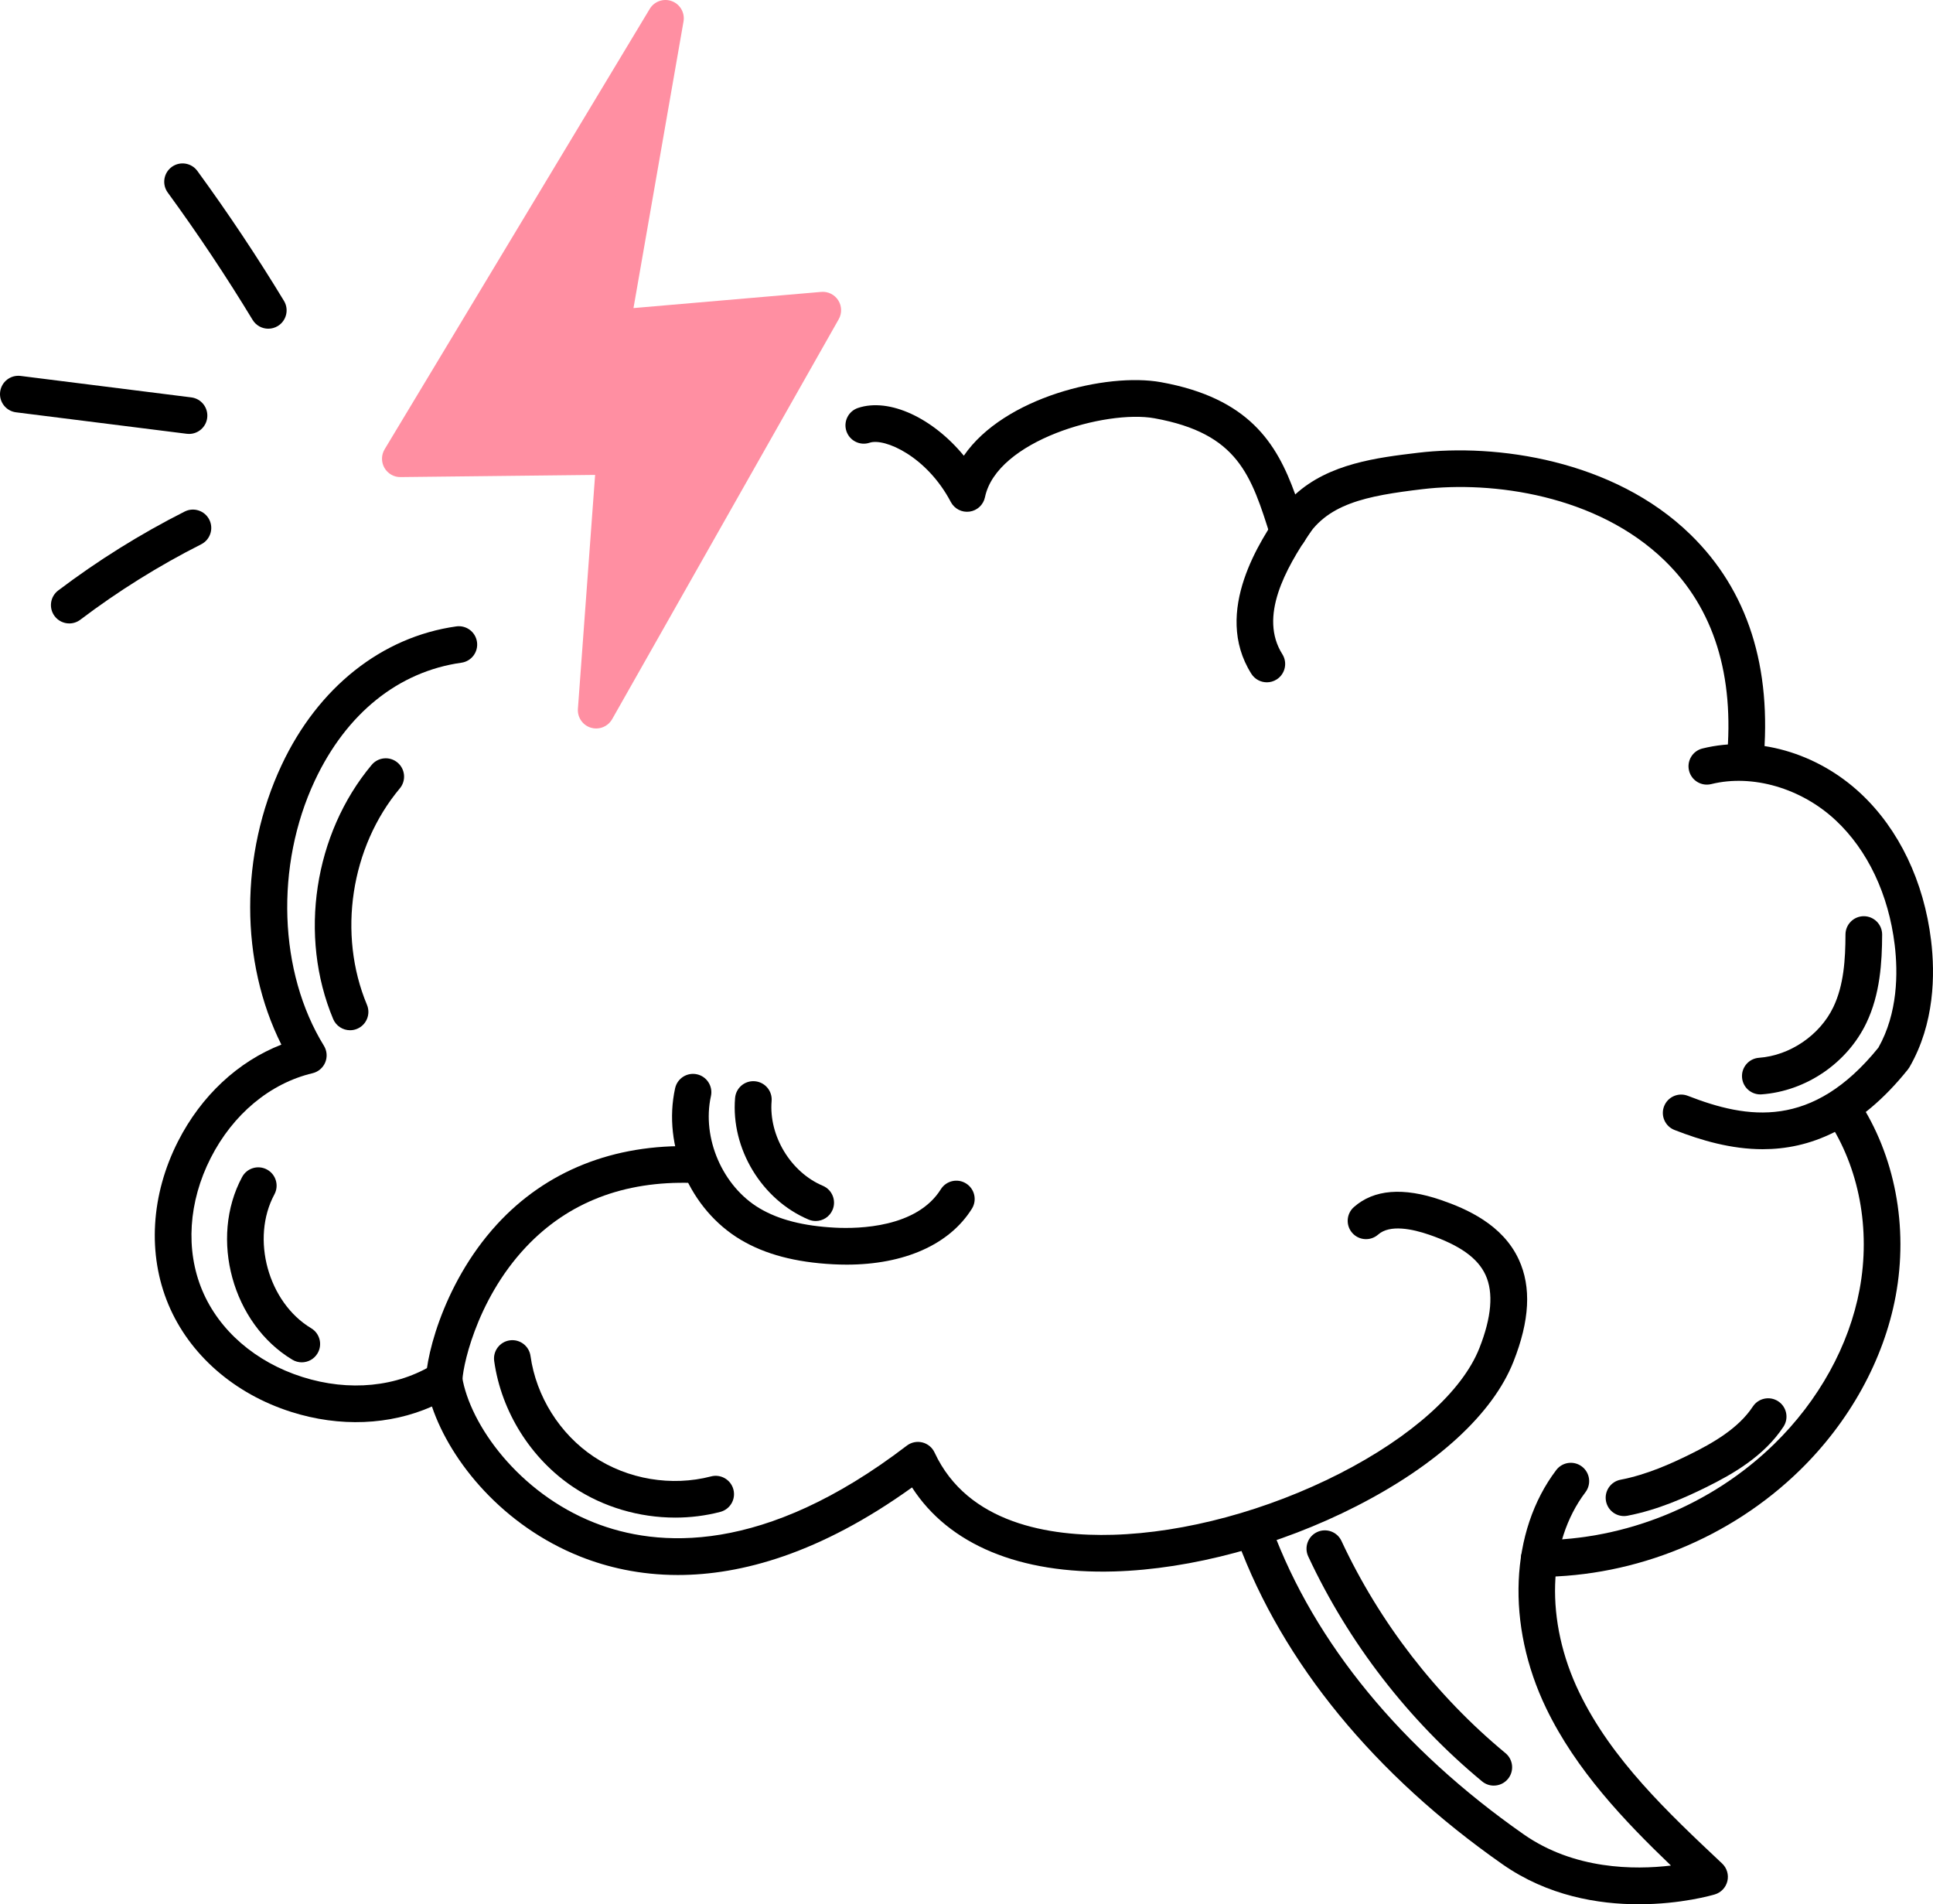 <?xml version="1.0" encoding="UTF-8"?> <svg xmlns="http://www.w3.org/2000/svg" id="padcreative-friendly" width="410.115" height="403.937" viewBox="0 0 410.115 403.937"><defs><style>.cls-1{fill:#ff8fa2;}</style></defs><path d="M143.832,334.094c-8.156 0-15.087-1.677-20.701-3.907-16.351-6.496-27.505-20.049-31.487-31.836-8.957,3.963-19.564,4.415-29.849,1.151-12.112-3.845-21.616-12.159-26.075-22.81-4.459-10.652-3.712-23.257,2.049-34.584,4.92-9.673,12.748-16.941,21.926-20.519-8.79-17.561-8.876-40.294.07-59.333,7.727-16.448,21.23-27.157,37.044-29.382,2.131-.297,4.094,1.183,4.394,3.31.299,2.127-1.182,4.094-3.309,4.393-13.36,1.879-24.401,10.753-31.088,24.987-8.478,18.046-7.708,40.657,1.917,56.263.655,1.063.76,2.376.283,3.529-.478,1.154-1.48,2.008-2.695,2.297-9.008,2.14-16.884,8.695-21.607,17.982-4.724,9.287-5.383,19.513-1.807,28.053,3.575,8.541,11.322,15.248,21.253,18.4,9.932,3.152,20.128,2.141,27.975-2.774,1.104-.692,2.482-.784,3.668-.248,1.187.537,2.026,1.632,2.236,2.918,1.678,10.294,12.053,24.647,27.976,30.973,13.534,5.376,36.034,6.912,66.387-16.3.937-.717,2.148-.969,3.293-.687,1.146.282,2.101,1.069,2.597,2.139,7.024,15.127,24.48,17.844,37.88,17.454,15.244-.44,32.771-5.178,48.087-12.999,15.209-7.767,26.003-17.452,29.614-26.572,2.599-6.565,3.041-11.796,1.313-15.55-1.651-3.586-5.453-6.298-11.965-8.534-3.564-1.224-8.333-2.223-10.812-.032-1.609,1.422-4.068,1.272-5.49-.338-1.423-1.609-1.272-4.067.338-5.49,4.242-3.751,10.463-4.254,18.491-1.497,5.448,1.871,13.087,5.217,16.504,12.638,2.689,5.84,2.314,12.928-1.146,21.667-4.36,11.014-16.19,21.893-33.309,30.635-16.308,8.327-35.041,13.375-51.399,13.847-20.067.581-35.097-5.712-42.887-17.82-19.565,14.047-36.264,18.574-49.665,18.575Z"></path><path d="M370.248,165.258c-.122,0-.244-.006-.368-.017-2.139-.201-3.71-2.097-3.509-4.236,1.667-17.775-2.751-31.919-13.134-42.039-14.405-14.041-36.717-16.964-51.45-15.202-11.847,1.418-20.577,3.041-25.031,11.062-.755,1.359-2.248,2.139-3.796,1.981-1.547-.158-2.851-1.222-3.316-2.706-4.18-13.342-6.942-22.156-24.699-25.373-10.303-1.868-33.461,4.7-35.966,16.737-.334,1.607-1.641,2.831-3.267,3.059-1.626.227-3.22-.588-3.983-2.042-5.084-9.671-14.044-13.636-17.227-12.568-2.035.682-4.241-.416-4.923-2.453-.682-2.037.417-4.241,2.454-4.923,6.702-2.244,15.936,2.205,22.459,10.128,8.5-12.405,30.269-17.689,41.84-15.592,18.576,3.366,24.53,12.849,28.472,23.809,7.217-6.587,17.475-7.814,26.059-8.842,16.432-1.968,41.434,1.399,57.804,17.356,12.149,11.843,17.347,28.105,15.449,48.336-.189,2.015-1.883,3.526-3.867,3.526Z"></path><path d="M94.243,297.638c-1.944,0-3.625-1.46-3.86-3.438-.539-4.548,3.139-21.475,15.03-34.455,10.419-11.372,24.807-17.11,41.611-16.597,2.147.066,3.835,1.86,3.769,4.007-.066,2.147-1.861,3.828-4.006,3.769-14.428-.447-26.243,4.122-35.161,13.564-10.857,11.495-13.721,26.467-13.516,28.808.253,2.133-1.271,4.061-3.405,4.314-.155.018-.309.027-.462.027Z"></path><path d="M179.614,268.258c-.929 0-1.873-.025-2.832-.074-8.018-.414-14.439-2.116-19.627-5.202-10.757-6.399-16.61-19.914-13.919-32.137.462-2.098,2.534-3.423,4.635-2.962,2.098.462,3.424,2.537,2.962,4.635-1.959,8.898,2.469,19.12,10.299,23.779,4.076,2.425,9.326,3.772,16.051,4.119,5.052.261,17.334-.012,22.424-8.143,1.14-1.821,3.541-2.373,5.36-1.233,1.821,1.14,2.373,3.54,1.233,5.36-4.764,7.611-14.362,11.859-26.586,11.859Z"></path><path d="M373.994,243.772c-6.72,0-13.072-1.874-18.72-4.075-2.001-.78-2.992-3.034-2.212-5.036.78-2.001,3.034-2.993,5.036-2.212,12.703,4.95,26.39,7.126,40.432-10.22,4.139-7.335,4.17-15.886,3.457-21.798-1.291-10.695-5.733-20.077-12.507-26.416-7.304-6.835-17.672-9.853-26.414-7.691-2.086.516-4.194-.757-4.709-2.842-.516-2.085.756-4.194,2.842-4.71,11.403-2.822,24.277.843,33.596,9.562,8.108,7.587,13.404,18.654,14.915,31.164.863,7.157.767,17.629-4.592,26.879-.098.169-.208.33-.331.483-10.335,12.892-20.957,16.91-30.794,16.91Z"></path><path d="M326.571,334.493c-2.142,0-3.883-1.733-3.889-3.876-.007-2.148,1.729-3.895,3.876-3.902,18.457-.061,36.622-7.488,49.837-20.375,9.479-9.245,15.924-20.902,18.146-32.824,2.379-12.757-.091-25.857-6.777-35.941-1.187-1.79-.698-4.204,1.093-5.391,1.789-1.187,4.204-.698,5.391,1.093,7.792,11.753,10.686,26.939,7.941,41.665-2.514,13.483-9.746,26.612-20.363,36.967-14.647,14.285-34.782,22.517-55.241,22.585h-.013Z"></path><path d="M347.672,403.937c-8.568,0-19.273-1.752-28.867-8.462-27.214-19.032-46.653-42.755-56.214-68.603-.745-2.015.284-4.252,2.298-4.997,2.014-.746,4.251.283,4.997,2.298,9.009,24.356,27.467,46.808,53.377,64.927,10.728,7.503,23.501,7.552,31.254,6.626-9.922-9.511-20.141-20.252-26.461-33.339-8.555-17.715-7.723-37.557,2.119-50.551,1.296-1.713,3.735-2.049,5.449-.752,1.712,1.297,2.049,3.736.752,5.449-8.097,10.689-8.613,27.36-1.315,42.472,6.879,14.245,18.791,25.45,30.311,36.286,1.012.953,1.44,2.373,1.12,3.727-.319,1.353-1.336,2.433-2.668,2.832-.525.157-7.161,2.087-16.151,2.087Z"></path><path d="M268.781,144.733c-1.291,0-2.553-.642-3.293-1.814-8.363-13.254,2.215-28.718,6.198-34.54,1.212-1.773,3.632-2.227,5.406-1.014,1.773,1.213,2.227,3.633,1.014,5.406-5.435,7.946-11.034,18.082-6.039,25.997,1.146,1.817.603,4.218-1.214,5.365-.644.406-1.362.601-2.072.601Z"></path><path d="M74.27,218.537c-1.521,0-2.966-.898-3.59-2.39-7.362-17.609-4.074-39.272,8.181-53.904,1.38-1.647,3.833-1.863,5.479-.485,1.647,1.379,1.864,3.832.485,5.479-10.438,12.463-13.237,30.912-6.968,45.91.829,1.982-.106,4.26-2.088,5.089-.49.205-.999.302-1.498.302Z"></path><path d="M64.025,288.98c-.681,0-1.37-.179-1.996-.554-12.702-7.613-17.681-25.727-10.656-38.763,1.019-1.891,3.378-2.598,5.269-1.579,1.891,1.019,2.598,3.378,1.579,5.269-5.057,9.384-1.336,22.92,7.806,28.4,1.843,1.105,2.441,3.493,1.337,5.336-.729,1.216-2.018,1.891-3.34,1.891Z"></path><path d="M173.06,259.003c-.505,0-1.017-.099-1.511-.307-9.938-4.194-16.495-15.04-15.591-25.789.18-2.14,2.048-3.733,4.202-3.549,2.141.18,3.73,2.061,3.55,4.202-.62,7.369,4.05,15.094,10.864,17.97,1.978.835,2.906,3.117,2.071,5.096-.627,1.485-2.068,2.378-3.585,2.378Z"></path><path d="M373.474,232.149c-2.02,0-3.727-1.561-3.875-3.608-.156-2.143,1.454-4.005,3.597-4.161,6.58-.478,12.918-4.796,15.77-10.745,2.24-4.67,2.564-10.166,2.581-15.41.007-2.144,1.747-3.877,3.889-3.877h.012c2.148.007,3.884,1.754,3.877,3.902-.019,5.861-.431,12.671-3.346,18.749-4.083,8.512-12.804,14.455-22.221,15.139-.096.007-.191.011-.286.011Z"></path><path d="M344.554,321.593c-1.829,0-3.459-1.296-3.816-3.158-.405-2.11.978-4.148,3.088-4.552,5.537-1.061,10.765-3.426,14.701-5.369,4.891-2.414,10.303-5.508,13.365-10.155,1.181-1.794,3.595-2.29,5.387-1.108,1.794,1.182,2.29,3.594,1.108,5.388-4.085,6.2-10.592,9.976-16.419,12.851-4.376,2.159-10.226,4.796-16.679,6.033-.247.047-.494.07-.736.07Z"></path><path d="M143.251,321.918c-7.619,0-15.253-2.224-21.591-6.45-9.021-6.017-15.305-16.02-16.81-26.759-.298-2.127,1.185-4.093,3.312-4.391,2.129-.297,4.094,1.185,4.392,3.312,1.201,8.575,6.219,16.562,13.422,21.367,7.204,4.805,16.506,6.367,24.884,4.182,2.079-.542,4.203.703,4.746,2.781.542,2.079-.704,4.203-2.782,4.745-3.122.815-6.346,1.213-9.573,1.213Z"></path><path d="M316.928,378.768c-.874,0-1.751-.292-2.477-.893-15.582-12.89-28.338-29.391-36.889-47.718-.908-1.947-.066-4.261,1.881-5.17,1.947-.908,4.261-.066,5.169,1.88,8.066,17.288,20.099,32.853,34.798,45.013,1.655,1.369,1.887,3.821.518,5.476-.769.929-1.881,1.41-2.999,1.41Z"></path><path d="M56.922,69.725c-1.315,0-2.598-.667-3.329-1.874-5.55-9.155-11.607-18.24-18.002-27.005-1.267-1.735-.887-4.168.849-5.435,1.735-1.266,4.169-.886,5.434.849,6.526,8.943,12.707,18.214,18.371,27.557,1.114,1.837.528,4.229-1.309,5.342-.63.382-1.326.564-2.013.564Z"></path><path d="M40.106,92.045c-.162,0-.325-.01-.49-.031l-36.211-4.553c-2.131-.268-3.642-2.213-3.374-4.344.268-2.131,2.206-3.64,4.345-3.374l36.211,4.553c2.131.268,3.641,2.213,3.373,4.344-.247,1.966-1.923,3.405-3.854,3.405Z"></path><path d="M14.699,132.244c-1.177,0-2.339-.532-3.104-1.542-1.296-1.713-.959-4.152.754-5.449,8.4-6.357,17.427-11.99,26.829-16.741,1.916-.968,4.257-.2,5.226,1.718.969,1.917.2,4.257-1.718,5.226-8.987,4.54-17.614,9.924-25.643,16-.702.531-1.527.788-2.345.788Z"></path><polygon class="cls-1" points="141.187 3.89 84.936 97.309 130.451 96.803 126.491 150.639 174.565 65.796 129.704 69.662 141.187 3.89"></polygon><path class="cls-1" d="M126.491,154.529c-.375,0-.755-.054-1.129-.168-1.741-.528-2.883-2.193-2.75-4.007l3.65-49.615-41.282.459c-1.395.031-2.719-.733-3.419-1.956-.7-1.224-.684-2.731.043-3.939L137.854,1.883c.966-1.605,2.942-2.292,4.693-1.637,1.755.655,2.793,2.467,2.471,4.312l-10.614,60.794,39.827-3.432c1.444-.125,2.827.559,3.608,1.774.78,1.215.823,2.762.111,4.018l-48.074,84.843c-.704,1.243-2.012,1.972-3.384,1.972ZM130.451,92.914c1.073,0,2.099.443,2.835,1.226.745.793,1.124,1.863,1.044,2.949l-2.691,36.575,35.9-63.358-37.502,3.231c-1.197.105-2.385-.357-3.201-1.247-.816-.89-1.172-2.108-.964-3.297l7.9-45.25-41.907,69.599,38.542-.428c.015-0.0.029-0.0.043-0Z"></path></svg> 